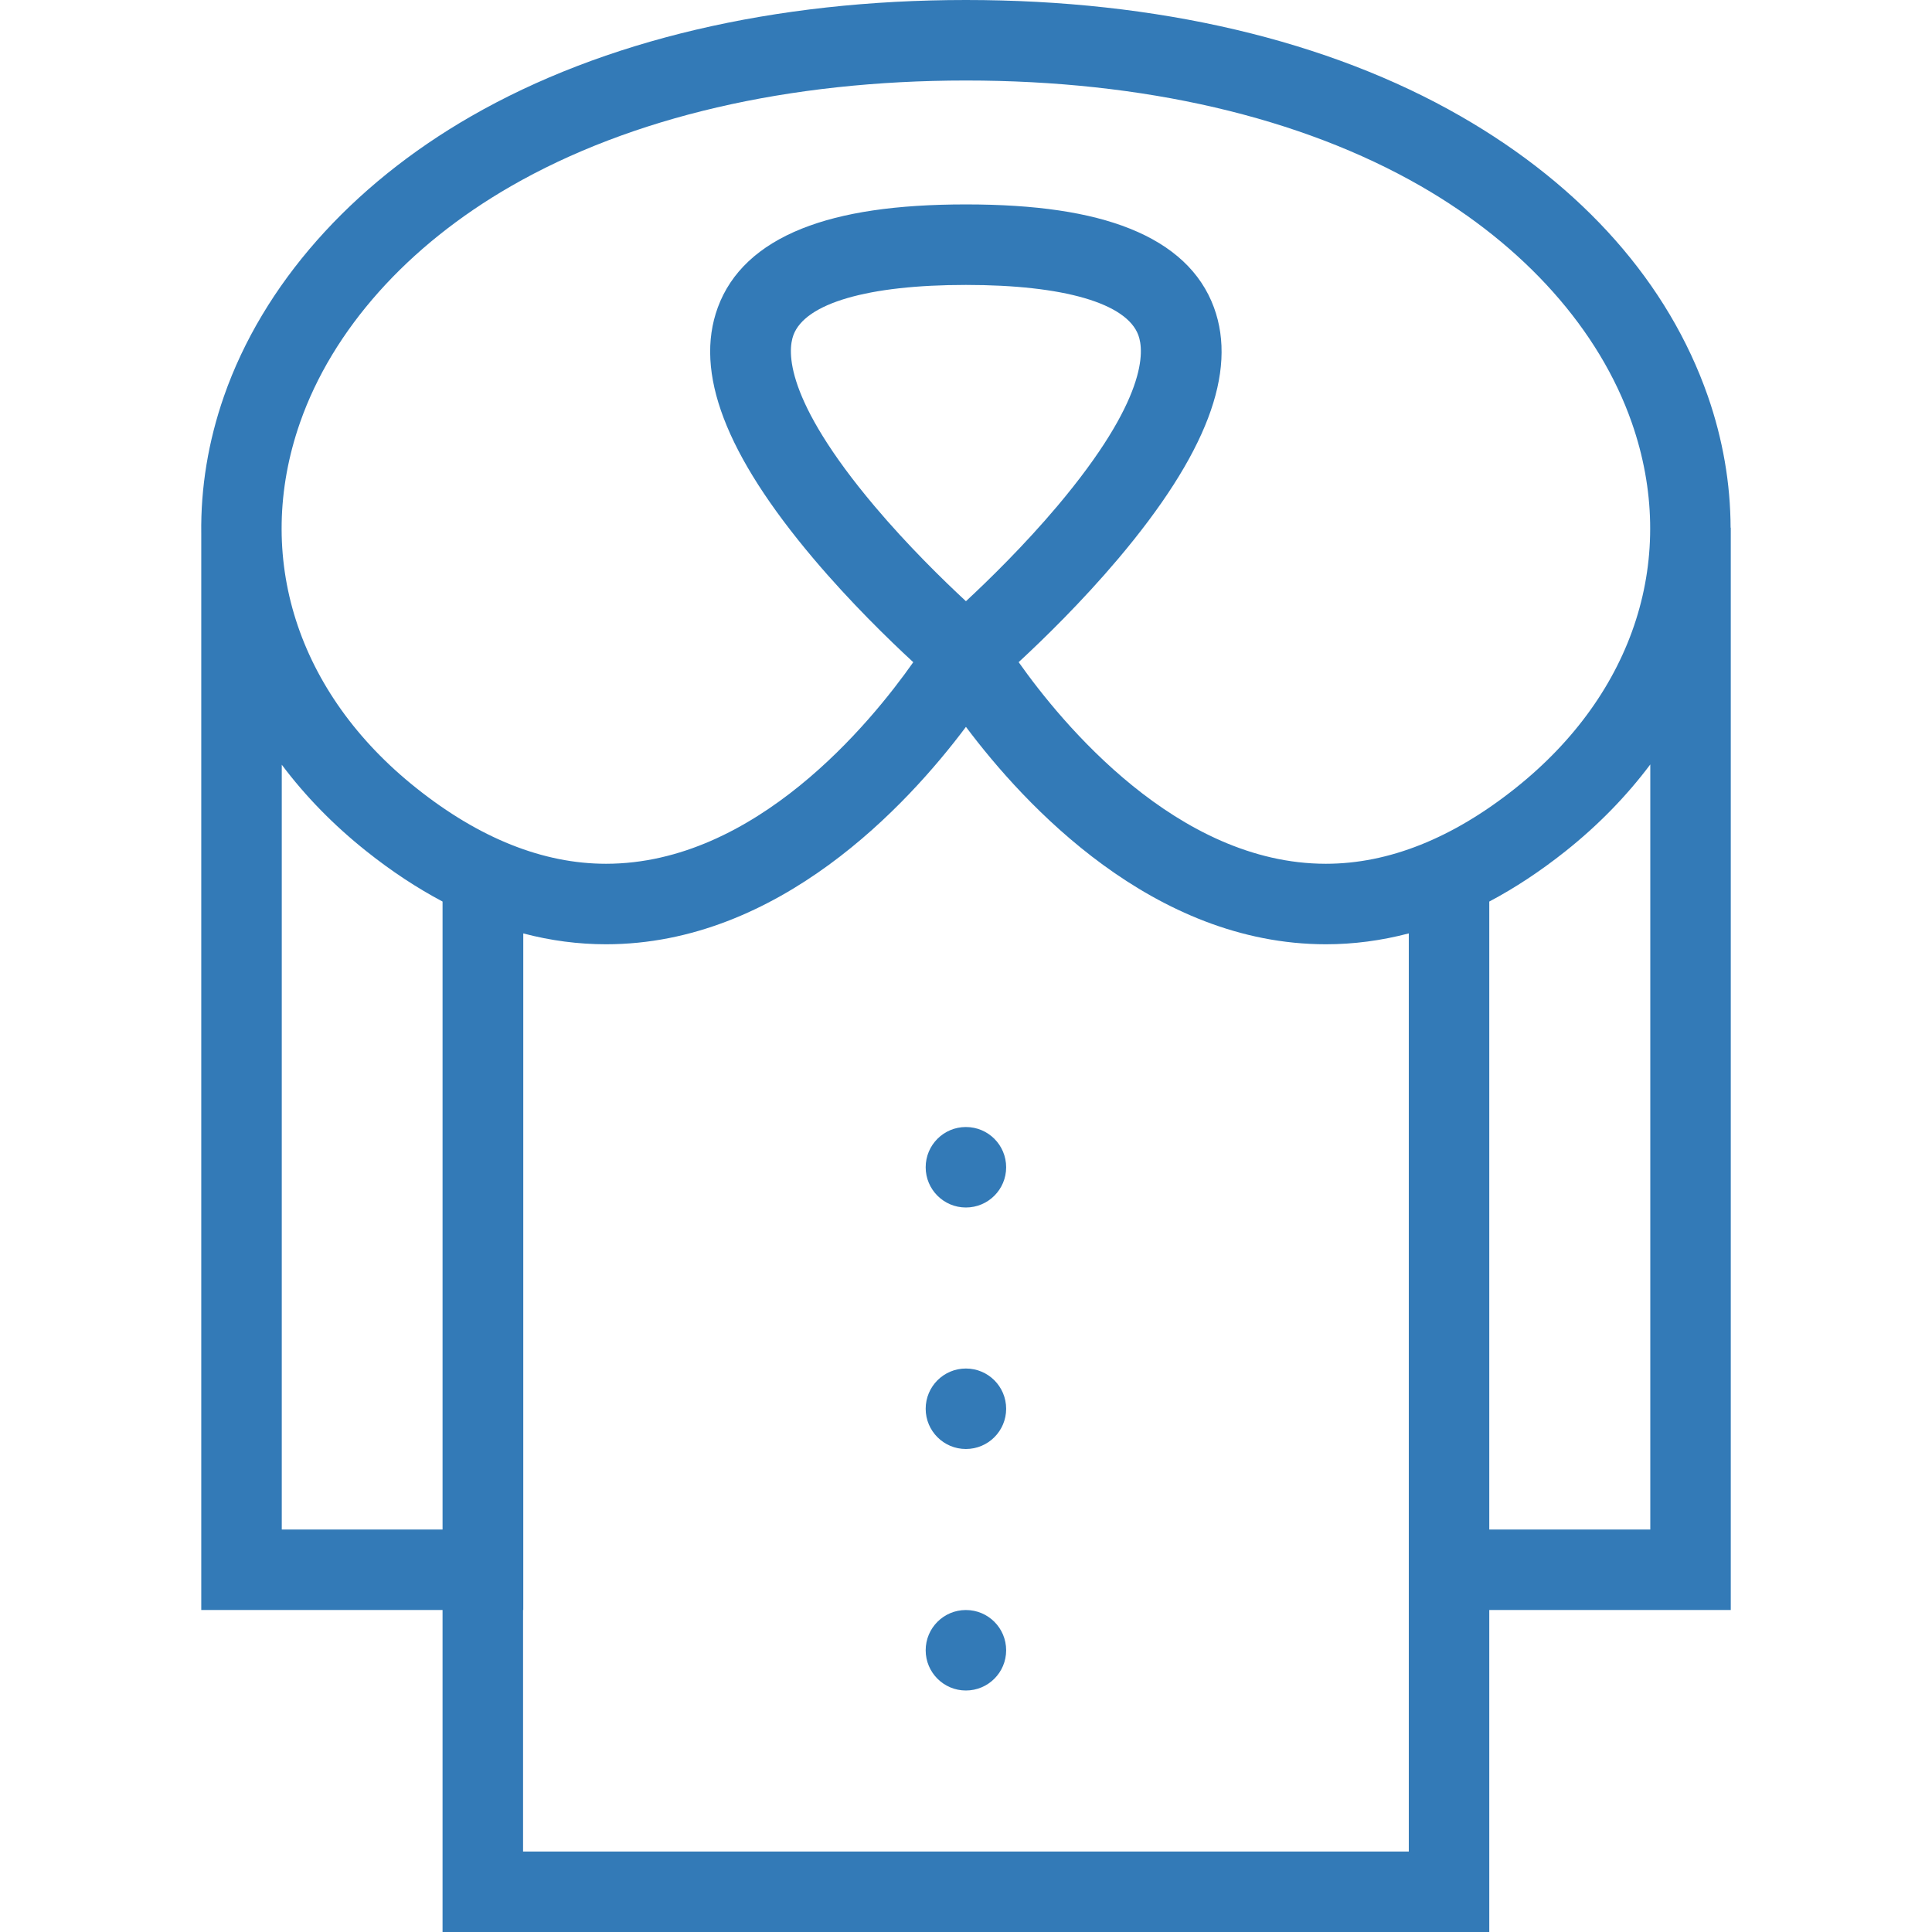 <?xml version="1.0" encoding="UTF-8"?> <svg xmlns="http://www.w3.org/2000/svg" width="512" height="512" viewBox="0 0 512 512" fill="none"> <path d="M255.97 298.672C250.087 298.672 245.314 303.438 245.314 309.344C245.314 315.219 250.087 320 255.97 320C261.876 320 266.642 315.219 266.642 309.344C266.642 303.438 261.876 298.672 255.97 298.672Z" fill="#337AB7"></path> <path d="M255.97 362.672C250.087 362.672 245.314 367.438 245.314 373.344C245.314 379.219 250.087 384 255.97 384C261.876 384 266.642 379.219 266.642 373.344C266.642 367.438 261.876 362.672 255.97 362.672Z" fill="#337AB7"></path> <path d="M255.97 426.672C250.087 426.672 245.314 431.438 245.314 437.344C245.314 443.219 250.087 448 255.97 448C261.876 448 266.642 443.219 266.642 437.344C266.642 431.438 261.876 426.672 255.97 426.672Z" fill="#337AB7"></path> <path d="M452.595 104.977C442.157 75.079 419.533 49.446 387.157 30.836C352.079 10.664 306.72 0 255.985 0C205.243 0 159.876 10.664 124.79 30.844C92.883 49.188 69.648 75.516 59.359 104.992C55.179 116.969 53.172 129.265 53.337 141.453V426.672H117.282V512H394.673V426.672H458.673V139.836H458.626C458.595 128.172 456.579 116.43 452.595 104.977ZM117.283 405.344H74.672V202.656C80.915 210.992 88.439 218.695 97.103 225.586C103.751 230.883 110.486 235.32 117.283 238.922V405.344V405.344ZM373.346 426.671V490.672H373.345H138.618V426.672H138.673V247.367C145.939 249.281 153.259 250.242 160.603 250.242C206.408 250.242 240.478 213.328 255.986 192.625C271.486 213.328 305.564 250.234 351.361 250.242C351.361 250.242 351.361 250.242 351.377 250.242C358.721 250.242 366.065 249.273 373.346 247.359V426.671ZM231.766 134.14C207.782 105.695 208.735 92.968 210.258 88.82C213.367 80.359 230.031 75.508 255.985 75.508C281.907 75.508 298.563 80.36 301.673 88.82C303.204 92.968 304.157 105.695 280.189 134.14C271.454 144.492 262.126 153.625 255.985 159.328C249.837 153.625 240.501 144.492 231.766 134.14ZM351.376 228.907C351.36 228.907 351.36 228.907 351.36 228.907C311.938 228.907 281.298 191.54 269.954 175.477C276.501 169.43 286.626 159.563 296.313 148.102C319.688 120.43 328.001 98.633 321.704 81.469C318.282 72.157 310.798 65.125 299.423 60.586C288.642 56.274 274.423 54.172 255.985 54.172C237.532 54.172 223.313 56.274 212.508 60.586C201.141 65.125 193.649 72.156 190.227 81.477C183.938 98.641 192.243 120.43 215.633 148.102C225.328 159.571 235.477 169.446 242.024 175.493C230.719 191.563 200.188 228.907 160.602 228.907C143.969 228.907 127.071 222.18 110.383 208.891C78.672 183.688 67.126 147.469 79.501 112.016C88.103 87.391 107.962 65.125 135.423 49.336C167.282 31.016 208.97 21.336 255.985 21.336C302.985 21.336 344.673 31.016 376.532 49.328C403.985 65.117 423.844 87.375 432.438 112.008C444.829 147.461 433.282 183.68 401.579 208.899C384.891 222.18 368.001 228.907 351.376 228.907ZM437.345 405.344H394.673V238.922C401.47 235.328 408.204 230.883 414.861 225.594C423.549 218.68 431.08 210.946 437.345 202.586V405.344V405.344Z" fill="#337AB7"></path> </svg> 